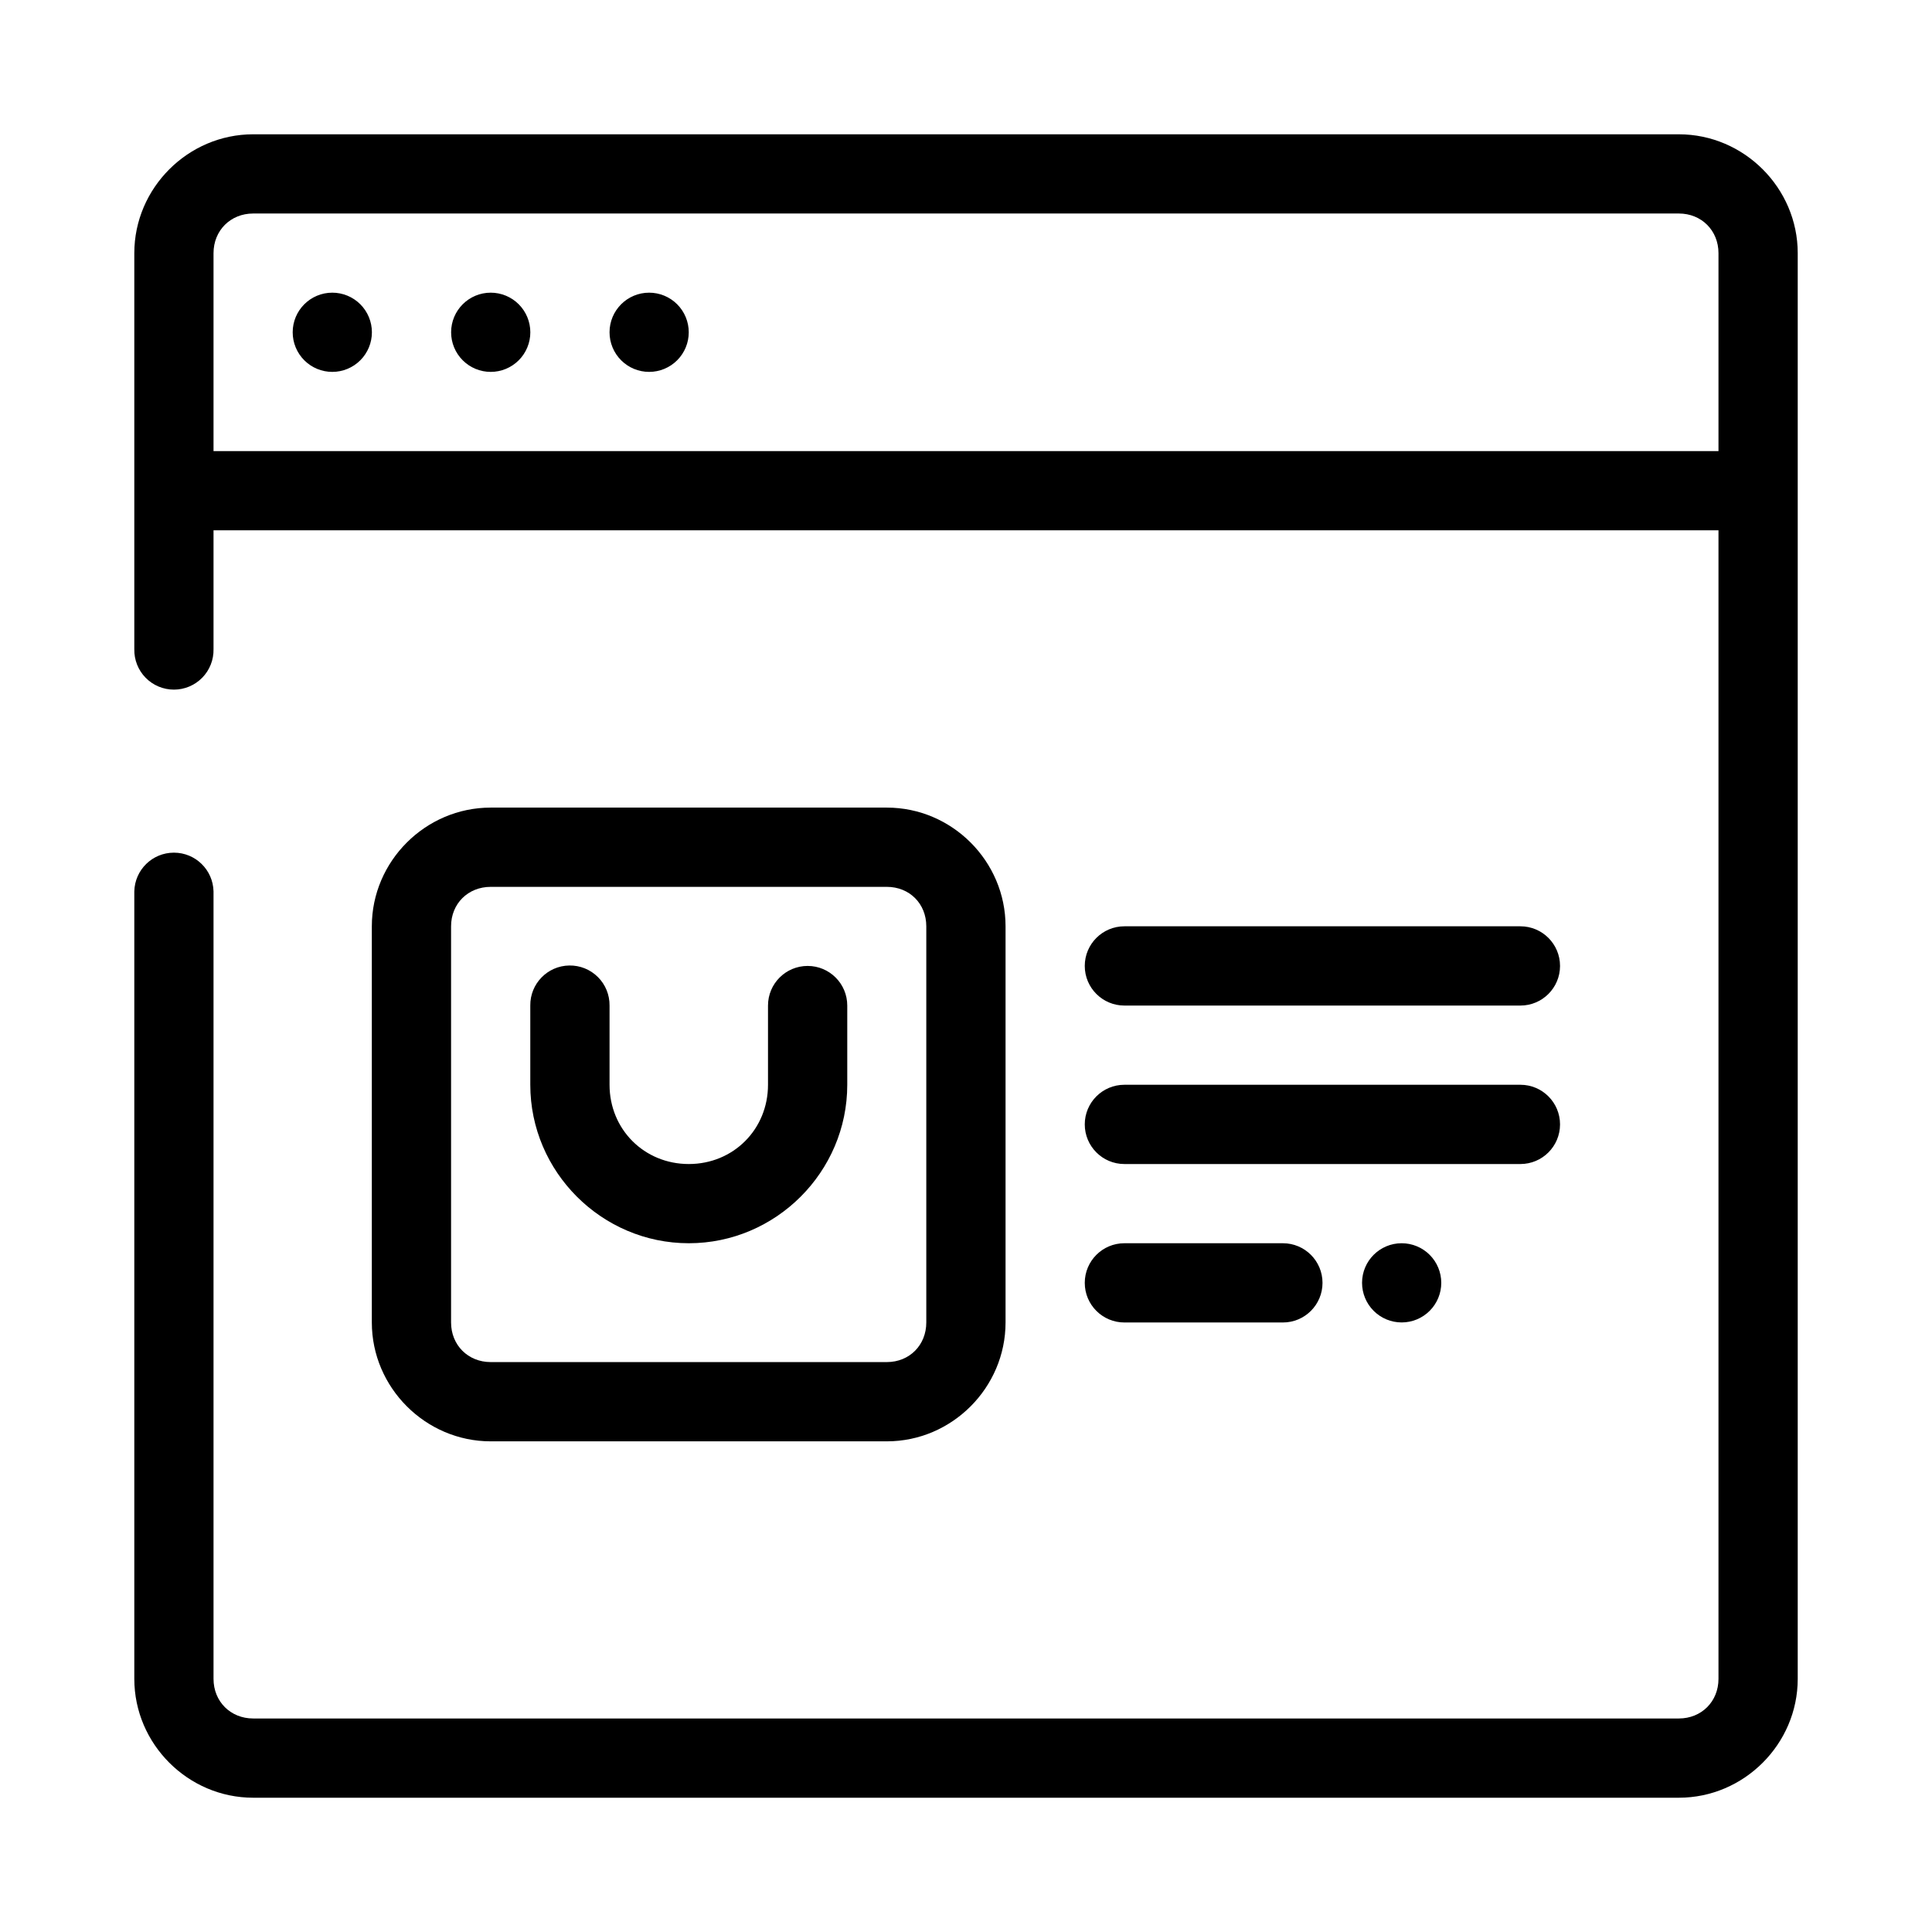 <?xml version="1.0" encoding="UTF-8"?>
<!-- Uploaded to: SVG Repo, www.svgrepo.com, Generator: SVG Repo Mixer Tools -->
<svg fill="#000000" width="800px" height="800px" version="1.1" viewBox="144 144 512 512" xmlns="http://www.w3.org/2000/svg">
 <path d="m211.09 179.59c-17.262 0-31.496 14.234-31.496 31.496v104.94c-0.062 2.824 1.016 5.555 2.988 7.574 1.977 2.019 4.68 3.156 7.508 3.156 2.824 0 5.527-1.137 7.504-3.156s3.055-4.75 2.992-7.574v-31.488h398.83v304.38c0 5.996-4.5 10.496-10.496 10.496h-377.83c-5.996 0-10.504-4.5-10.504-10.496v-208.69c-0.129-5.707-4.789-10.266-10.496-10.266-5.711 0-10.371 4.559-10.496 10.266v208.69c0 17.262 14.234 31.496 31.496 31.496h377.83c17.262 0 31.496-14.234 31.496-31.496v-377.83c0-17.262-14.234-31.496-31.496-31.496zm0 20.992h377.83c5.996 0 10.496 4.508 10.496 10.504v52.461h-398.83v-52.461c0-5.996 4.508-10.504 10.504-10.504zm20.973 20.98c-5.797 0-10.496 4.699-10.496 10.496 0 2.785 1.105 5.453 3.074 7.422s4.637 3.074 7.422 3.074 5.453-1.105 7.422-3.074 3.074-4.637 3.074-7.422-1.105-5.453-3.074-7.422-4.637-3.074-7.422-3.074zm41.984 0c-5.797 0-10.496 4.699-10.496 10.496 0 2.785 1.105 5.453 3.074 7.422s4.637 3.074 7.422 3.074c2.781 0 5.453-1.105 7.422-3.074s3.074-4.637 3.074-7.422-1.105-5.453-3.074-7.422-4.641-3.074-7.422-3.074zm41.984 0c-5.797 0-10.496 4.699-10.496 10.496 0 2.785 1.105 5.453 3.074 7.422s4.637 3.074 7.422 3.074c2.781 0 5.453-1.105 7.422-3.074s3.074-4.637 3.074-7.422-1.105-5.453-3.074-7.422-4.641-3.074-7.422-3.074zm-41.996 136.46c-17.262 0-31.496 14.195-31.496 31.457v104.99c0 17.262 14.234 31.5 31.496 31.5h104.99c17.262 0 31.457-14.238 31.457-31.5v-104.99c0-17.262-14.195-31.457-31.457-31.457zm0 21.004h104.99c5.996 0 10.453 4.457 10.453 10.453v104.99c0 5.996-4.457 10.496-10.453 10.496h-104.99c-5.996 0-10.496-4.5-10.496-10.496v-104.99c0-5.996 4.5-10.453 10.496-10.453zm167.94 10.453c-5.801 0-10.5 4.703-10.5 10.504 0 5.797 4.699 10.5 10.5 10.5h104.95c5.801 0 10.5-4.703 10.5-10.5 0-5.801-4.699-10.504-10.5-10.504zm-147.09 10.387c-5.785 0.078-10.418 4.828-10.352 10.617v20.992c0 23.078 18.926 41.996 42.004 41.996s41.996-18.918 41.996-41.996v-20.992c0-5.801-4.703-10.5-10.5-10.5-5.801 0-10.504 4.699-10.504 10.5v20.992c0 11.812-9.18 21.004-20.992 21.004-11.809 0-21-9.191-21-21.004v-20.992c0.031-2.832-1.082-5.559-3.086-7.555-2.004-2-4.734-3.106-7.566-3.062zm147.09 31.609c-5.801 0-10.5 4.703-10.5 10.5 0 5.801 4.699 10.504 10.5 10.504h104.95c5.801 0 10.5-4.703 10.5-10.504 0-5.797-4.699-10.5-10.5-10.5zm0 41.996c-5.801 0-10.5 4.699-10.5 10.5 0 5.801 4.699 10.5 10.5 10.5h42.004c5.801 0 10.5-4.699 10.5-10.5 0-5.801-4.699-10.5-10.5-10.5zm73.48 0c-5.797 0-10.496 4.699-10.496 10.492 0 2.785 1.109 5.457 3.074 7.422 1.969 1.969 4.641 3.074 7.422 3.074 2.785 0 5.457-1.105 7.422-3.074 1.969-1.965 3.074-4.637 3.074-7.422 0-2.781-1.105-5.453-3.074-7.418-1.965-1.969-4.637-3.074-7.422-3.074z" fill-rule="evenodd"/>
</svg>